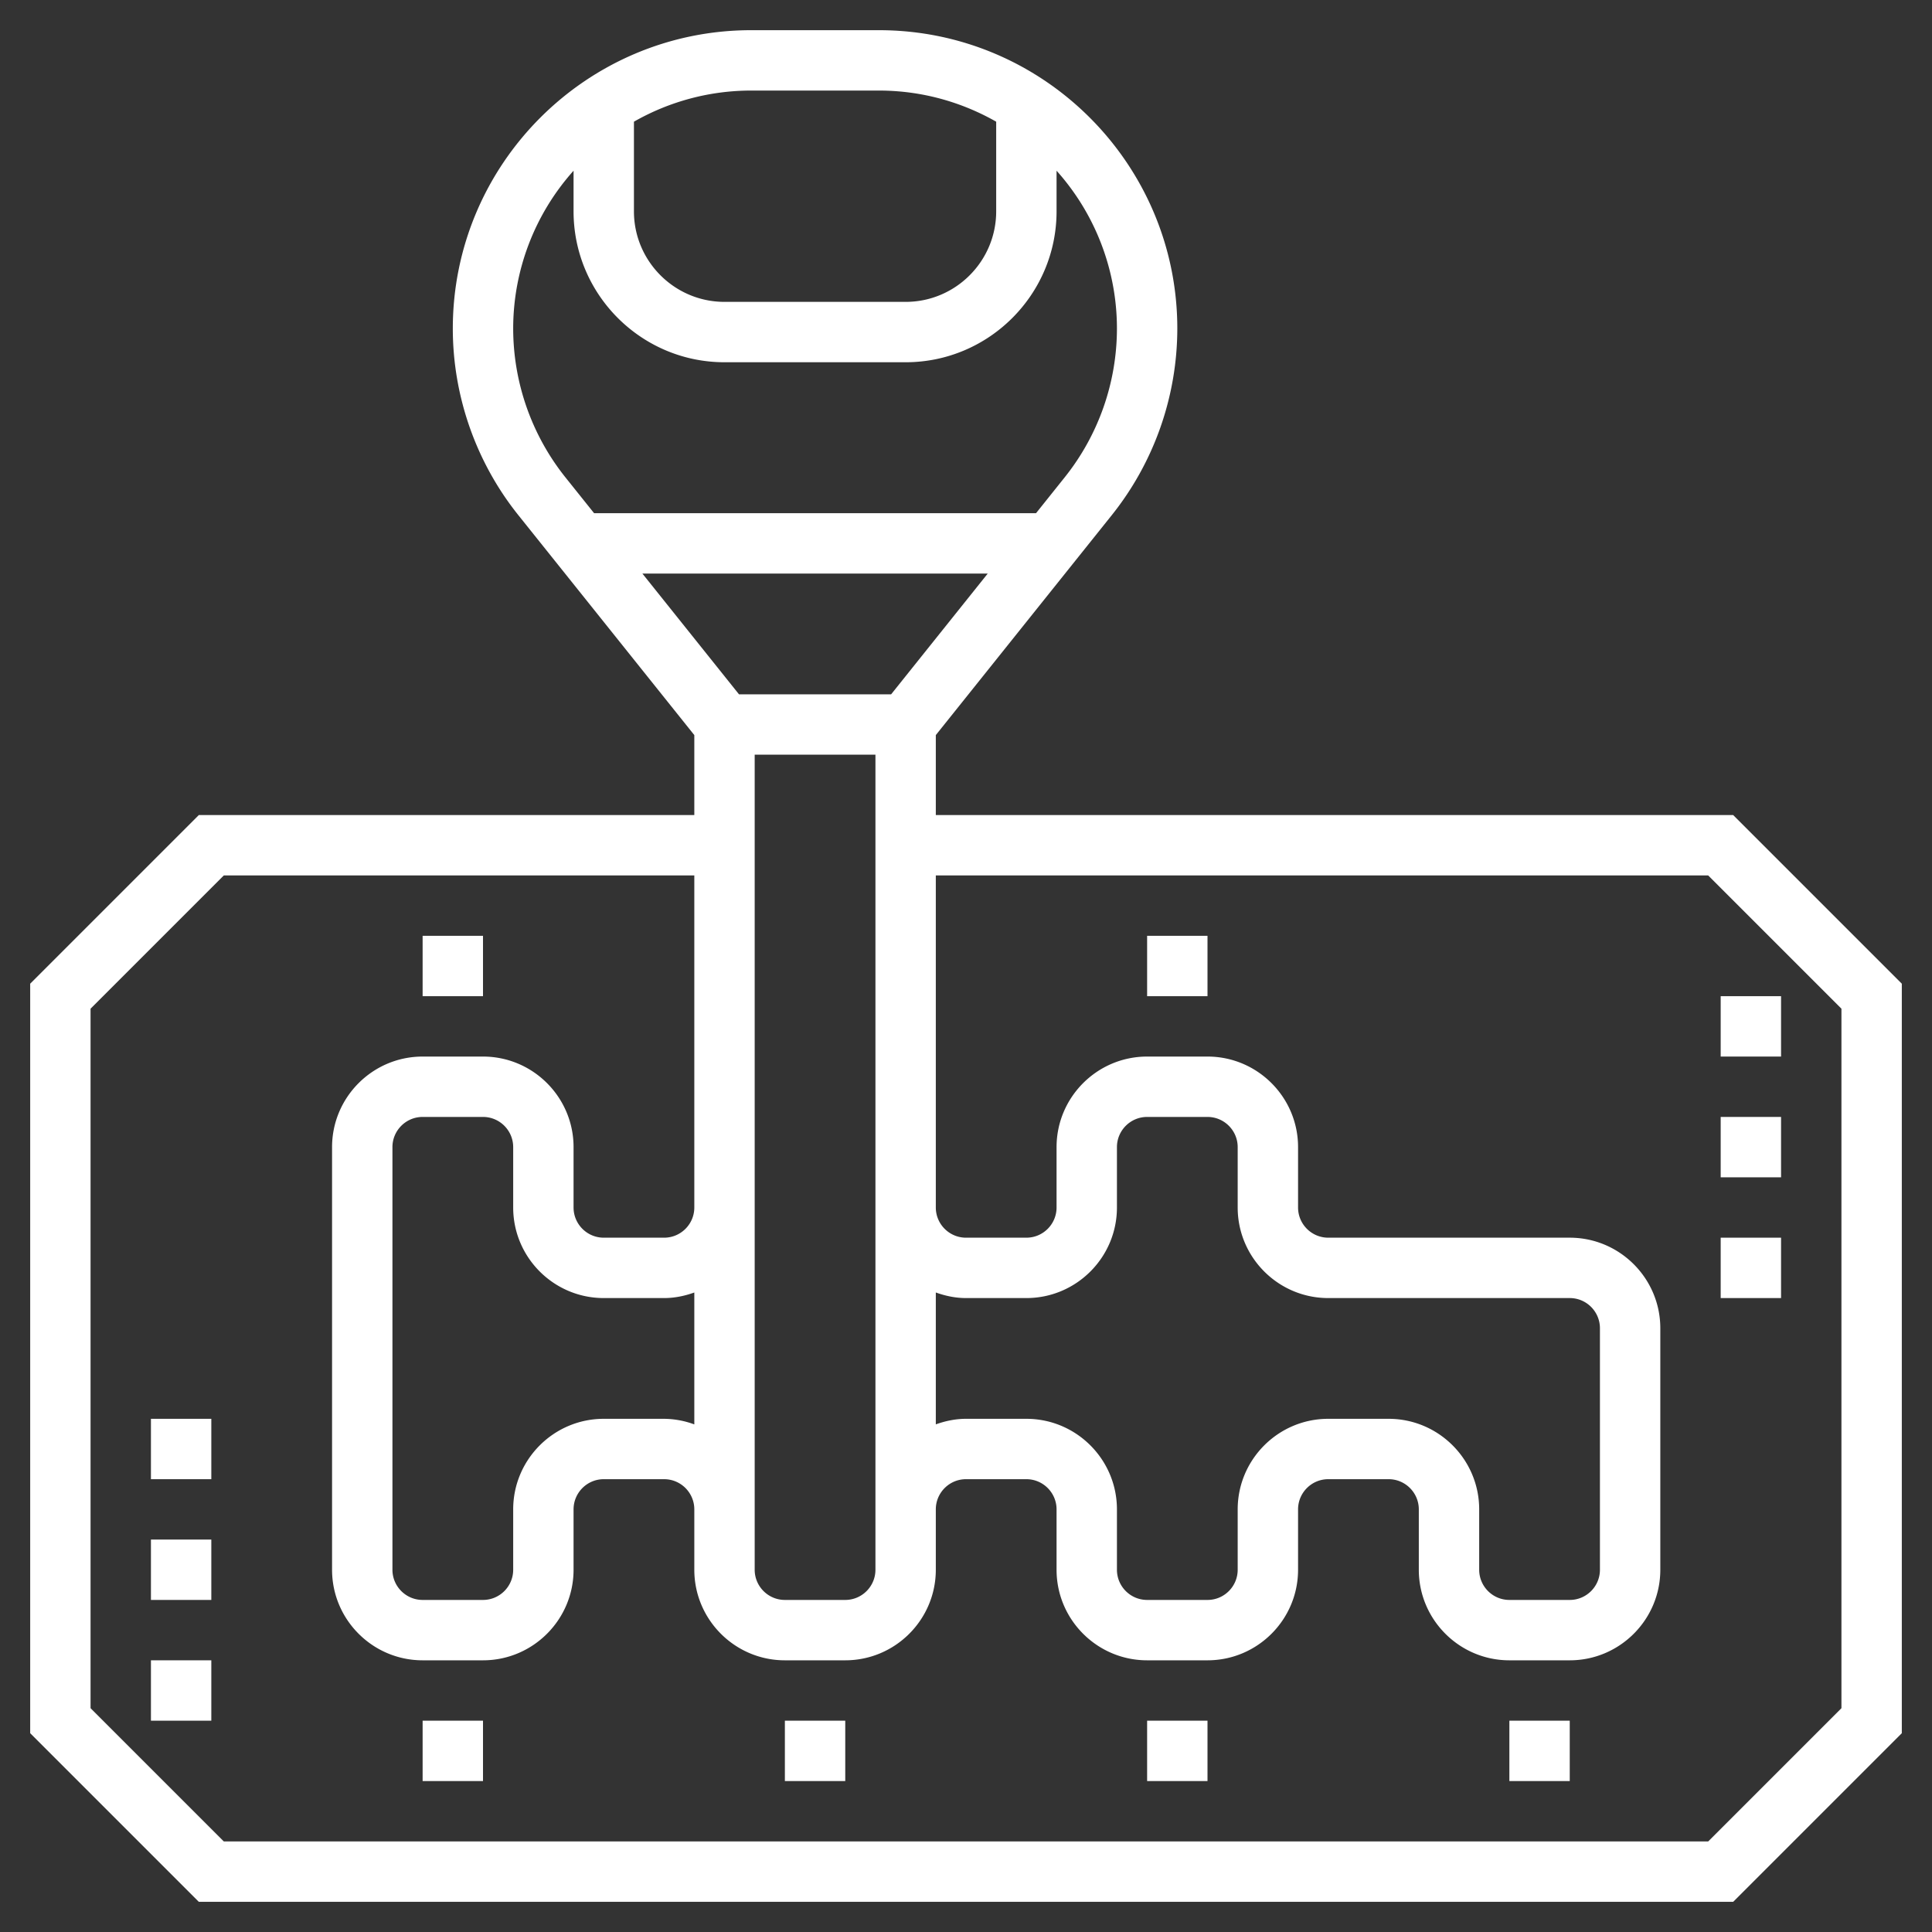 <svg xmlns="http://www.w3.org/2000/svg" xmlns:xlink="http://www.w3.org/1999/xlink" width="512" height="512" x="0" y="0" viewBox="0 0 64 64" style="enable-background:new 0 0 512 512" xml:space="preserve" class=""><rect x="0" y="0" width="64" height="64" fill="#333333" stroke="none"/><g><path d="M57.414 27H31v-2.649l5.835-7.293A9.922 9.922 0 0 0 39 10.884C39 5.434 34.566 1 29.116 1h-4.232C19.434 1 15 5.434 15 10.884c0 2.236.769 4.428 2.165 6.174L23 24.351V27H6.586L1 32.586v24.828L6.586 63h50.828L63 57.414V32.586zM44 43h8c.552 0 1 .449 1 1v8c0 .551-.448 1-1 1h-2c-.552 0-1-.449-1-1v-2c0-1.654-1.346-3-3-3h-2c-1.654 0-3 1.346-3 3v2c0 .551-.448 1-1 1h-2c-.552 0-1-.449-1-1v-2c0-1.654-1.346-3-3-3h-2c-.352 0-.686.072-1 .184v-4.369c.314.113.648.185 1 .185h2c1.654 0 3-1.346 3-3v-2c0-.551.448-1 1-1h2c.552 0 1 .449 1 1v2c0 1.654 1.346 3 3 3zm-15-3v12c0 .551-.448 1-1 1h-2c-.552 0-1-.449-1-1V25h4v11zm-9 3h2c.352 0 .686-.072 1-.184v4.369A2.943 2.943 0 0 0 22 47h-2c-1.654 0-3 1.346-3 3v2c0 .551-.448 1-1 1h-2c-.552 0-1-.449-1-1V38c0-.551.448-1 1-1h2c.552 0 1 .449 1 1v2c0 1.654 1.346 3 3 3zm4.48-20-3.2-4h11.44l-3.2 4zm4.636-20c1.413 0 2.736.378 3.884 1.031V7c0 1.654-1.346 3-3 3h-6c-1.654 0-3-1.346-3-3V4.031A7.828 7.828 0 0 1 24.884 3zM17 10.884a7.84 7.84 0 0 1 2-5.229V7c0 2.757 2.243 5 5 5h6c2.757 0 5-2.243 5-5V5.655a7.84 7.84 0 0 1 2 5.229 7.907 7.907 0 0 1-1.728 4.925L34.32 17H19.68l-.953-1.191A7.912 7.912 0 0 1 17 10.884zm44 45.702L56.586 61H7.414L3 56.586V33.414L7.414 29H23v11c0 .551-.448 1-1 1h-2c-.552 0-1-.449-1-1v-2c0-1.654-1.346-3-3-3h-2c-1.654 0-3 1.346-3 3v14c0 1.654 1.346 3 3 3h2c1.654 0 3-1.346 3-3v-2c0-.551.448-1 1-1h2c.552 0 1 .449 1 1v2c0 1.654 1.346 3 3 3h2c1.654 0 3-1.346 3-3v-2c0-.551.448-1 1-1h2c.552 0 1 .449 1 1v2c0 1.654 1.346 3 3 3h2c1.654 0 3-1.346 3-3v-2c0-.551.448-1 1-1h2c.552 0 1 .449 1 1v2c0 1.654 1.346 3 3 3h2c1.654 0 3-1.346 3-3v-8c0-1.654-1.346-3-3-3h-8c-.552 0-1-.449-1-1v-2c0-1.654-1.346-3-3-3h-2c-1.654 0-3 1.346-3 3v2c0 .551-.448 1-1 1h-2c-.552 0-1-.449-1-1V29h25.586L61 33.414z" fill="#ffffff" opacity="1" data-original="#000000"></path><path d="M14 57h2v2h-2zM26 57h2v2h-2zM38 57h2v2h-2zM50 57h2v2h-2zM38 31h2v2h-2zM14 31h2v2h-2zM5 55h2v2H5zM5 51h2v2H5zM5 47h2v2H5zM57 33h2v2h-2zM57 37h2v2h-2zM57 41h2v2h-2z" fill="#ffffff" opacity="1" data-original="#000000"></path></g></svg>